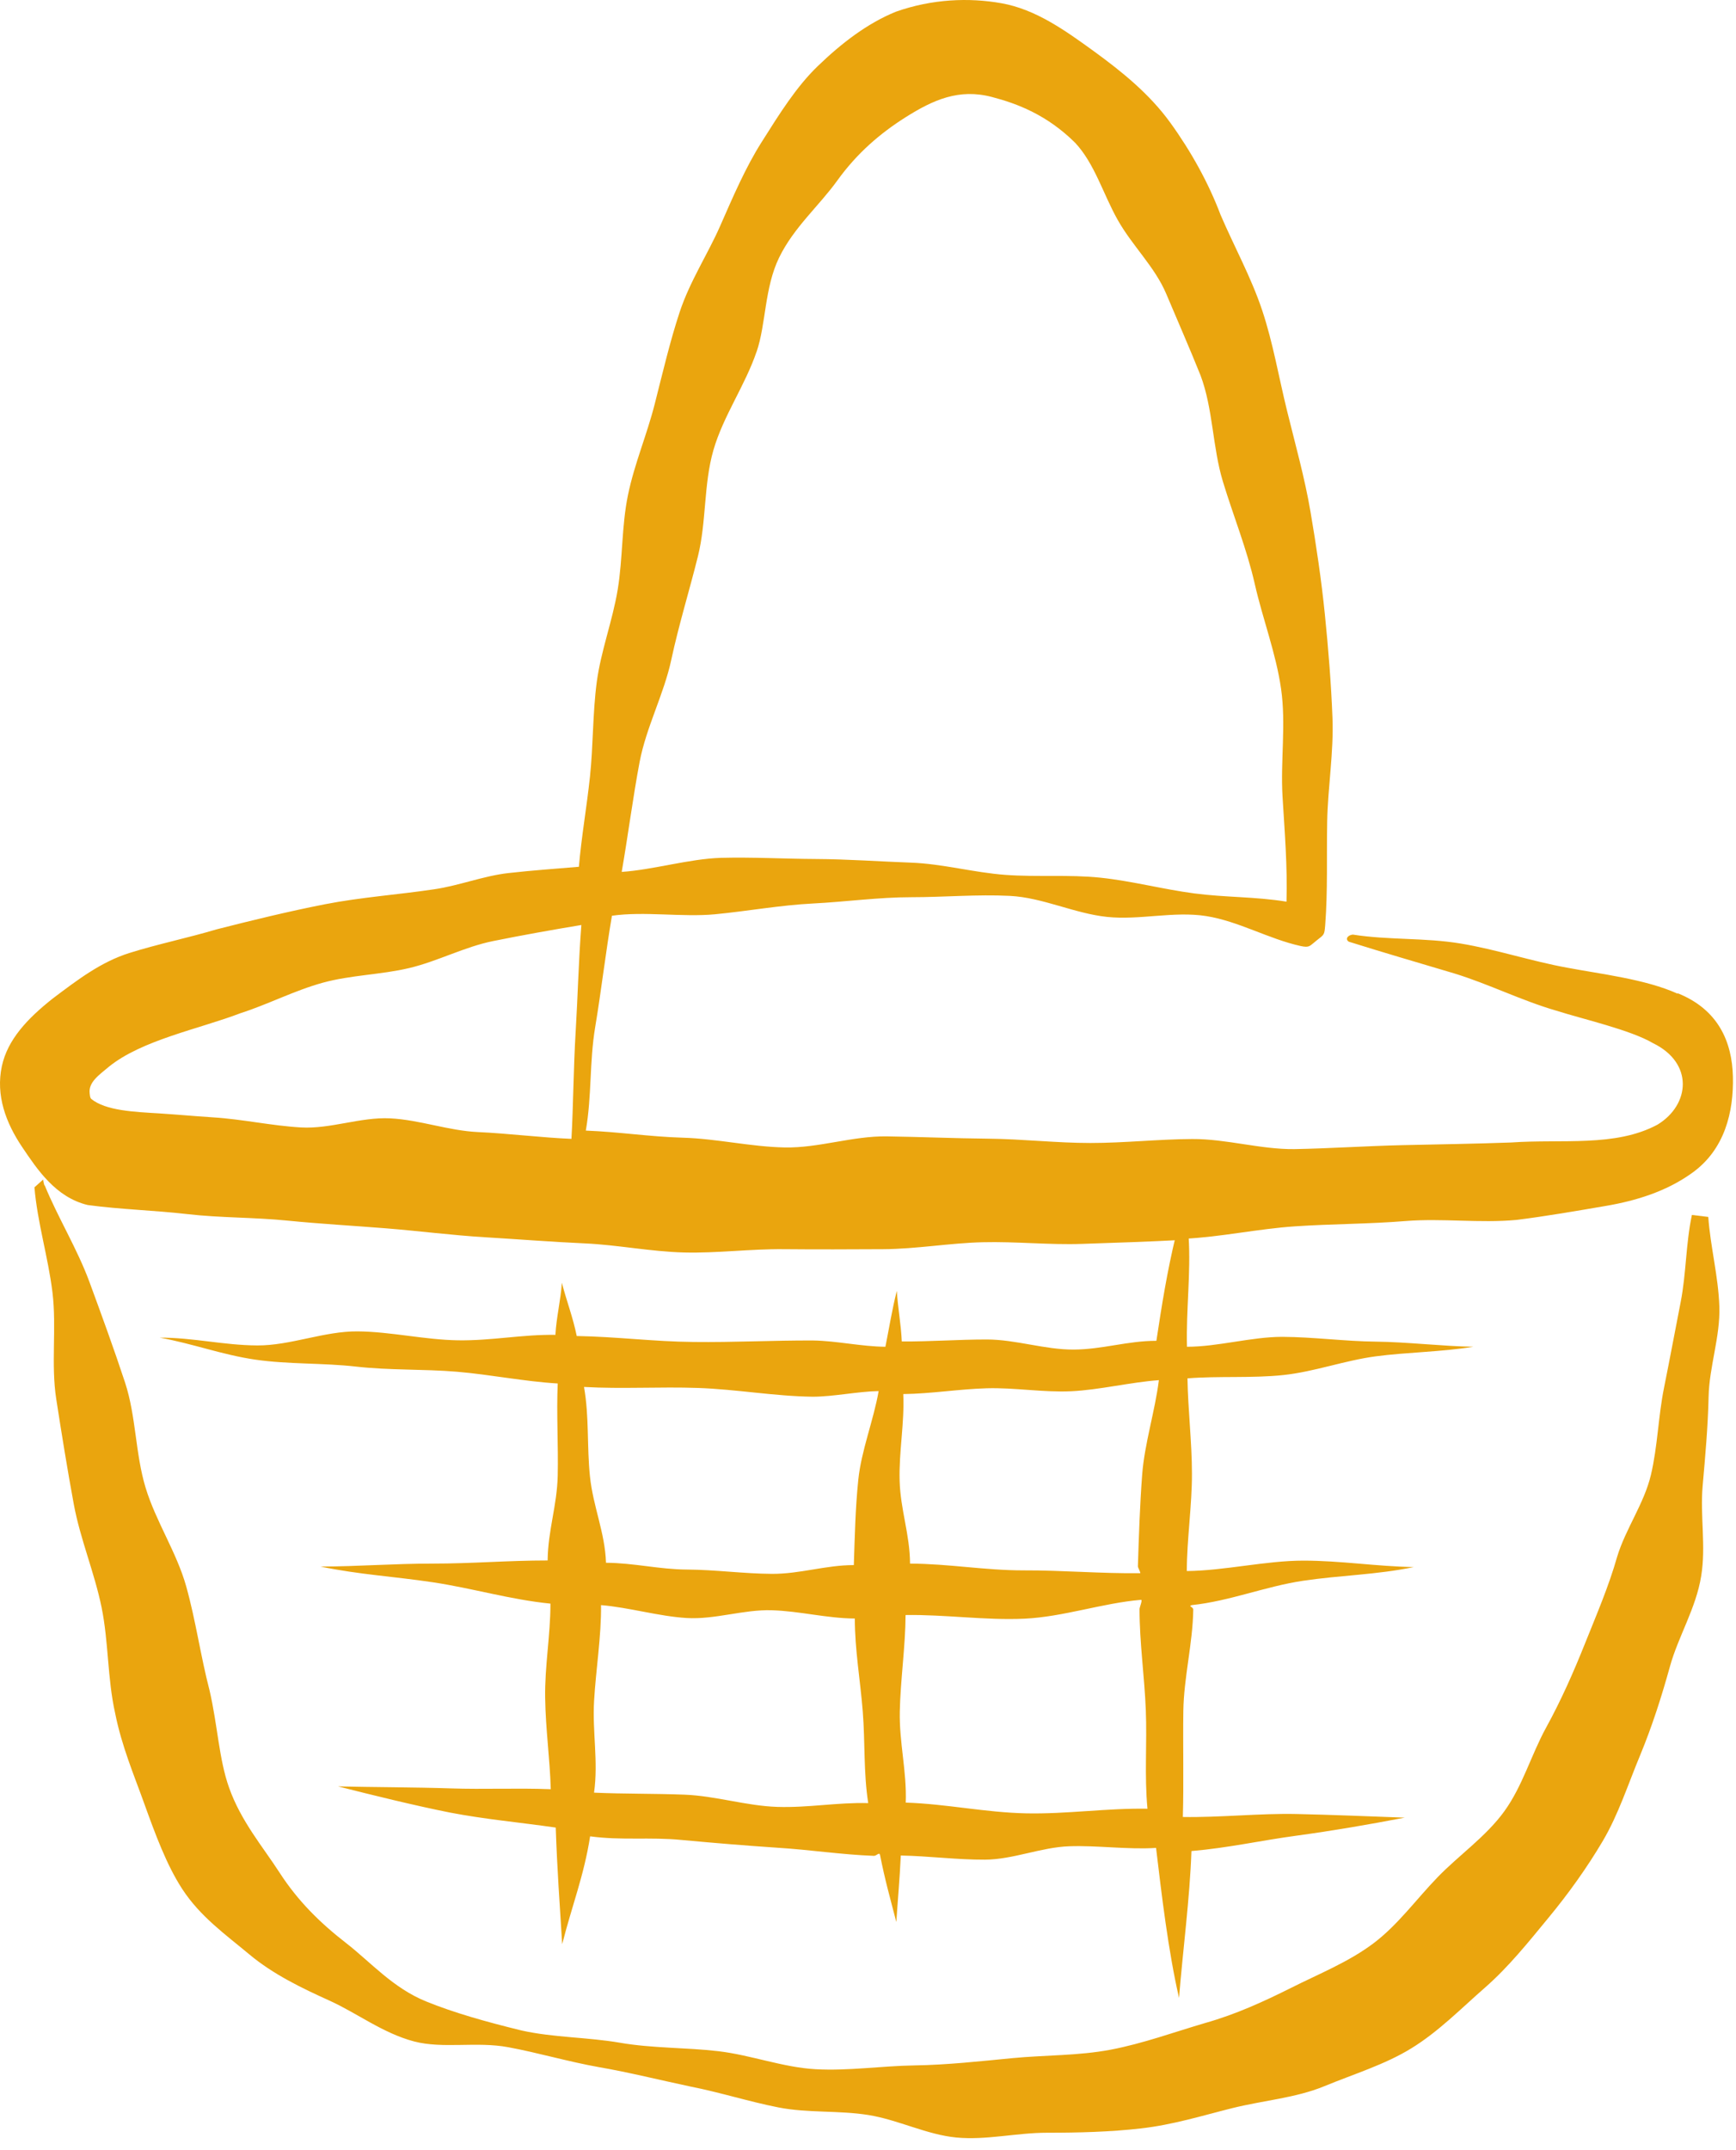 <?xml version="1.0" encoding="UTF-8"?>
<svg xmlns="http://www.w3.org/2000/svg" width="105" height="130" viewBox="0 0 105 130" fill="none">
  <path d="M71.363 74.756C71.363 74.756 71.063 74.886 71.003 74.886C71.043 74.706 71.663 74.966 71.703 74.786C71.713 74.956 71.353 74.596 71.363 74.766V74.756Z" fill="#EAA50E"></path>
  <path d="M72.083 97.046C74.373 96.806 76.533 95.916 78.803 95.576C81.083 95.236 83.253 95.216 85.513 94.746C83.233 94.706 81.103 94.356 78.833 94.356C76.563 94.356 74.053 94.966 71.783 94.986C71.783 93.116 72.103 90.966 72.093 89.086C72.093 87.216 71.853 85.216 71.823 83.336C73.703 83.186 75.743 83.336 77.623 83.136C79.503 82.936 81.323 82.256 83.203 82.006C85.073 81.756 87.243 81.736 89.113 81.426C87.243 81.396 85.103 81.136 83.213 81.116C81.323 81.096 79.453 80.836 77.563 80.826C75.683 80.826 73.673 81.426 71.793 81.426C71.733 79.246 72.033 76.936 71.893 74.786C71.843 74.786 71.173 74.726 71.113 74.726C70.593 76.876 70.273 78.886 69.943 81.066C68.193 81.066 66.693 81.586 64.943 81.596C63.193 81.606 61.433 80.986 59.683 80.986C57.923 80.986 56.293 81.116 54.543 81.106C54.493 80.016 54.313 79.146 54.243 78.046C53.963 79.136 53.773 80.326 53.553 81.426C52.113 81.416 50.603 81.066 49.173 81.046C46.783 81.036 44.373 81.166 41.953 81.136C39.553 81.116 37.293 80.816 34.883 80.776C34.663 79.676 34.263 78.636 33.983 77.556C33.913 78.636 33.653 79.626 33.593 80.706C31.573 80.676 29.743 81.066 27.713 81.036C25.683 81.006 23.663 80.516 21.643 80.496C19.613 80.476 17.573 81.356 15.563 81.346C13.523 81.336 11.673 80.866 9.663 80.876C11.663 81.236 13.443 81.916 15.453 82.206C17.463 82.496 19.533 82.396 21.543 82.626C23.563 82.856 25.603 82.766 27.633 82.936C29.663 83.106 31.703 83.526 33.733 83.646C33.653 85.476 33.773 87.376 33.733 89.206C33.693 91.036 33.143 92.516 33.123 94.346C30.713 94.346 28.583 94.536 26.173 94.536C23.763 94.536 21.783 94.706 19.383 94.716C21.763 95.206 23.783 95.306 26.183 95.666C28.583 96.026 30.873 96.716 33.293 96.956C33.293 98.886 32.943 100.726 32.973 102.656C33.003 104.586 33.253 106.246 33.313 108.176C31.203 108.096 29.333 108.196 27.233 108.126C25.133 108.056 22.523 108.056 20.443 108.006C22.533 108.536 25.093 109.166 27.203 109.586C29.323 109.996 31.473 110.186 33.613 110.496C33.693 112.916 33.853 115.116 34.003 117.546C34.593 115.226 35.323 113.396 35.693 111.026C37.623 111.286 39.303 111.056 41.233 111.246C43.173 111.426 45.103 111.586 47.043 111.716C48.983 111.836 50.923 112.136 52.863 112.206C53.013 112.206 53.163 111.986 53.223 112.126C53.523 113.656 53.823 114.696 54.213 116.206C54.313 114.696 54.413 113.696 54.483 112.186C56.183 112.216 57.883 112.446 59.583 112.436C61.283 112.426 62.963 111.686 64.673 111.626C66.373 111.566 68.223 111.836 69.923 111.726C70.263 114.586 70.663 117.976 71.313 120.796C71.543 117.906 71.963 114.796 72.063 111.916C74.283 111.726 76.203 111.286 78.413 110.986C80.623 110.686 82.763 110.316 84.963 109.896C82.783 109.816 80.633 109.726 78.423 109.676C76.233 109.626 73.753 109.896 71.543 109.856C71.603 107.816 71.543 105.486 71.573 103.446C71.603 101.406 72.143 99.366 72.173 97.316C72.163 97.136 71.843 97.126 72.083 97.046ZM35.933 108.366C36.193 106.486 35.823 104.726 35.933 102.826C36.043 100.926 36.373 98.946 36.353 97.046C38.053 97.186 39.843 97.726 41.543 97.826C43.243 97.926 44.973 97.306 46.673 97.356C48.373 97.406 50.003 97.846 51.703 97.856C51.703 99.756 52.033 101.576 52.183 103.476C52.333 105.376 52.223 107.146 52.513 109.016C50.643 108.966 48.903 109.306 47.013 109.246C45.143 109.186 43.273 108.576 41.393 108.506C39.513 108.436 37.813 108.466 35.933 108.386V108.366ZM51.643 94.626C49.933 94.626 48.393 95.166 46.683 95.156C44.973 95.146 43.263 94.906 41.553 94.896C39.843 94.886 38.363 94.496 36.653 94.486C36.593 92.656 35.873 91.096 35.683 89.266C35.493 87.436 35.643 85.656 35.323 83.856C37.633 83.986 39.903 83.836 42.213 83.916C44.533 83.996 46.833 84.416 49.153 84.446C50.403 84.446 51.893 84.126 53.143 84.106C52.843 85.846 52.093 87.706 51.913 89.466C51.733 91.226 51.703 92.846 51.643 94.616V94.626ZM54.783 108.996C54.853 107.096 54.383 105.366 54.423 103.466C54.463 101.566 54.763 99.546 54.773 97.646C57.133 97.606 59.603 97.976 61.963 97.866C64.323 97.756 66.663 96.926 69.013 96.726C69.123 96.726 68.923 97.176 68.923 97.286C68.923 99.326 69.223 101.356 69.303 103.396C69.383 105.436 69.213 107.326 69.403 109.356C66.913 109.316 64.543 109.686 62.073 109.636C59.603 109.586 57.243 109.066 54.783 108.986V108.996ZM68.823 94.716C68.823 94.766 69.013 95.116 68.963 95.116C66.613 95.146 64.263 94.936 61.903 94.946C59.553 94.946 57.403 94.546 55.043 94.536C55.033 92.776 54.463 91.286 54.413 89.526C54.363 87.766 54.713 86.056 54.633 84.286C56.333 84.266 57.973 83.986 59.673 83.936C61.373 83.886 63.093 84.196 64.793 84.116C66.493 84.036 68.393 83.566 70.093 83.446C69.863 85.296 69.223 87.296 69.083 89.156C68.943 91.016 68.883 92.866 68.823 94.726V94.716Z" fill="#EAA50E"></path>
  <path d="M2.703 71.666C3.523 73.656 4.673 75.506 5.413 77.516C6.153 79.526 6.893 81.556 7.563 83.586C8.233 85.626 8.183 87.886 8.803 89.936C9.423 91.986 10.683 93.846 11.263 95.916C11.843 97.986 12.133 100.126 12.673 102.196C13.163 104.306 13.243 106.366 13.853 108.076C14.573 110.116 15.913 111.676 16.913 113.226C18.013 114.926 19.343 116.246 20.943 117.486C22.403 118.616 23.773 120.206 25.793 121.016C27.463 121.696 29.423 122.246 31.553 122.766C33.483 123.196 35.533 123.166 37.503 123.506C39.473 123.846 41.473 123.786 43.443 124.016C45.413 124.246 47.353 124.996 49.333 125.106C51.313 125.216 53.323 124.906 55.303 124.876C57.293 124.846 59.263 124.626 61.233 124.436C63.203 124.246 65.223 124.296 67.173 123.926C69.123 123.556 71.003 122.866 72.913 122.306C74.753 121.786 76.433 121.016 78.093 120.186C79.783 119.336 81.543 118.636 83.043 117.516C84.543 116.396 85.653 114.836 86.963 113.486C88.273 112.136 89.873 111.046 90.983 109.516C92.093 107.986 92.603 106.116 93.513 104.456C94.423 102.796 95.163 101.126 95.863 99.376C96.563 97.626 97.303 95.916 97.813 94.116C98.323 92.436 99.443 90.906 99.853 89.176C100.263 87.446 100.293 85.666 100.643 83.926C100.993 82.186 101.313 80.466 101.653 78.726C101.993 76.986 101.963 75.186 102.333 73.456L103.323 73.576C103.453 75.386 103.933 77.176 103.993 78.996C104.053 80.816 103.383 82.626 103.343 84.436C103.303 86.246 103.143 88.026 102.983 89.836C102.823 91.646 103.193 93.496 102.893 95.296C102.583 97.226 101.513 98.936 101.013 100.726C100.493 102.606 99.923 104.376 99.213 106.096C98.463 107.896 97.893 109.696 96.943 111.306C95.993 112.916 94.853 114.506 93.653 115.956C92.433 117.436 91.243 118.926 89.813 120.176C88.383 121.426 87.003 122.836 85.373 123.836C83.773 124.826 81.883 125.396 80.093 126.136C78.363 126.846 76.443 126.986 74.543 127.456C72.743 127.906 70.953 128.466 69.003 128.686C67.163 128.896 65.283 128.946 63.323 128.946C61.493 128.946 59.653 129.406 57.853 129.236C56.053 129.066 54.333 128.166 52.533 127.876C50.733 127.586 48.863 127.766 47.083 127.416C45.303 127.066 43.553 126.506 41.773 126.156C39.883 125.756 38.053 125.296 36.253 124.986C34.343 124.646 32.533 124.106 30.743 123.776C28.823 123.416 26.793 123.886 25.043 123.426C23.153 122.926 21.583 121.706 19.923 120.956C18.263 120.206 16.533 119.376 15.083 118.166C13.633 116.956 12.103 115.876 11.013 114.196C10.073 112.746 9.403 110.926 8.703 108.986C8.123 107.366 7.363 105.586 6.963 103.576C6.493 101.476 6.573 99.276 6.143 97.176C5.713 95.076 4.853 93.056 4.463 90.946C4.073 88.836 3.733 86.716 3.403 84.596C3.073 82.476 3.433 80.266 3.173 78.136C2.913 76.006 2.263 73.926 2.083 71.786L2.623 71.306C2.583 71.326 2.683 71.666 2.683 71.666H2.703Z" fill="#EAA50E"></path>
  <path d="M101.463 60.076C99.523 59.196 96.773 58.886 94.783 58.506C92.623 58.116 90.513 57.406 88.343 57.046C86.173 56.686 83.993 56.846 81.823 56.506C81.523 56.536 81.333 56.776 81.583 56.936C83.683 57.596 85.823 58.216 87.933 58.846C90.033 59.486 92.023 60.496 94.133 61.106C95.733 61.616 98.613 62.266 99.973 63.066C102.453 64.266 102.223 66.796 100.253 67.996C97.703 69.366 94.483 68.856 91.393 69.076C89.213 69.156 87.013 69.186 84.833 69.236C82.653 69.286 80.463 69.436 78.283 69.476C76.233 69.496 74.173 68.856 72.113 68.866C70.063 68.876 68.003 69.106 65.953 69.106C63.903 69.106 61.853 68.866 59.793 68.846C57.733 68.826 55.693 68.736 53.633 68.706C51.573 68.676 49.513 69.416 47.463 69.376C45.413 69.336 43.363 68.846 41.313 68.786C39.263 68.726 37.483 68.436 35.433 68.356C35.803 66.206 35.643 64.226 36.003 62.076C36.363 59.926 36.643 57.516 37.013 55.366C38.973 55.086 41.283 55.466 43.263 55.276C45.233 55.086 47.193 54.726 49.173 54.626C51.153 54.526 53.133 54.246 55.113 54.246C57.093 54.246 59.093 54.066 61.083 54.166C63.063 54.266 64.973 55.226 66.953 55.436C68.923 55.646 70.993 55.076 72.953 55.386C74.913 55.696 76.723 56.766 78.663 57.196C79.223 57.316 79.203 57.196 79.653 56.846C80.103 56.496 80.103 56.526 80.153 55.936C80.313 53.866 80.233 51.766 80.273 49.676C80.313 47.586 80.673 45.496 80.593 43.406C80.513 41.316 80.343 39.226 80.133 37.146C79.923 35.066 79.613 32.986 79.263 30.936C78.913 28.886 78.343 26.856 77.843 24.826C77.343 22.796 76.993 20.706 76.333 18.736C75.673 16.766 74.643 14.896 73.823 12.986C73.103 11.076 72.043 9.156 70.783 7.416C69.523 5.676 67.863 4.336 66.173 3.106C64.433 1.846 62.653 0.566 60.573 0.196C58.603 -0.154 56.383 -0.064 54.193 0.706C52.463 1.406 50.893 2.616 49.463 3.996C48.163 5.246 47.143 6.886 46.063 8.596C45.093 10.126 44.343 11.876 43.543 13.696C42.803 15.376 41.723 17.006 41.103 18.886C40.523 20.646 40.083 22.526 39.603 24.416C39.123 26.306 38.373 28.036 37.983 29.926C37.593 31.816 37.673 33.746 37.363 35.636C37.053 37.526 36.343 39.356 36.093 41.246C35.843 43.136 35.883 45.096 35.683 46.966C35.483 48.836 35.173 50.556 35.013 52.406C33.493 52.536 32.263 52.616 30.753 52.786C29.243 52.956 27.773 53.546 26.263 53.766C24.063 54.096 21.823 54.246 19.633 54.676C17.443 55.106 15.273 55.636 13.113 56.186C11.333 56.716 9.553 57.076 7.833 57.616C6.113 58.156 4.723 59.216 3.183 60.376C1.643 61.596 0.463 62.856 0.113 64.456C-0.267 66.226 0.353 67.886 1.343 69.356C2.243 70.686 3.353 72.386 5.303 72.856C7.293 73.126 9.343 73.176 11.333 73.406C13.323 73.636 15.353 73.596 17.353 73.796C19.353 73.996 21.353 74.106 23.353 74.266C25.353 74.426 27.343 74.686 29.353 74.806C31.363 74.926 33.363 75.086 35.363 75.176C37.363 75.266 39.363 75.676 41.373 75.726C43.383 75.776 45.393 75.506 47.403 75.526C49.413 75.546 51.423 75.536 53.423 75.526C55.423 75.516 57.433 75.156 59.433 75.106C61.433 75.056 63.453 75.276 65.463 75.206C67.473 75.136 69.473 75.076 71.483 74.966C71.543 74.966 71.593 74.896 71.643 74.896C73.873 74.786 76.083 74.296 78.313 74.146C80.543 73.996 82.783 74.006 85.003 73.826C87.223 73.646 89.503 73.966 91.733 73.756C93.493 73.536 95.343 73.216 97.153 72.906C98.963 72.596 100.773 72.036 102.303 70.946C104.343 69.516 104.863 67.186 104.813 65.096C104.763 63.006 103.943 61.046 101.483 60.056L101.463 60.076ZM45.763 21.266C46.333 19.606 46.233 17.406 47.123 15.576C48.013 13.746 49.543 12.446 50.643 10.916C51.853 9.236 53.263 8.046 54.763 7.096C56.443 6.036 58.003 5.336 60.003 5.866C61.533 6.266 63.323 6.946 65.023 8.626C66.213 9.896 66.713 11.716 67.603 13.296C68.493 14.876 69.853 16.136 70.543 17.776C71.233 19.416 71.973 21.096 72.613 22.696C73.373 24.716 73.333 27.026 73.963 29.106C74.593 31.186 75.413 33.186 75.893 35.306C76.373 37.426 77.173 39.486 77.483 41.636C77.793 43.786 77.443 45.996 77.573 48.166C77.703 50.336 77.873 52.346 77.813 54.516C75.923 54.206 74.133 54.266 72.233 54.016C70.333 53.766 68.463 53.266 66.563 53.066C64.663 52.866 62.723 53.036 60.813 52.896C58.903 52.756 57.013 52.226 55.103 52.156C53.193 52.086 51.273 51.946 49.353 51.936C47.433 51.926 45.513 51.816 43.593 51.866C41.683 51.926 39.513 52.586 37.603 52.716C37.973 50.596 38.283 48.206 38.683 46.086C39.083 43.966 40.153 41.986 40.603 39.886C41.053 37.786 41.693 35.726 42.213 33.636C42.733 31.546 42.553 29.276 43.153 27.206C43.753 25.136 45.073 23.296 45.763 21.256V21.266ZM34.573 68.856C32.793 68.786 30.713 68.526 28.923 68.446C27.133 68.366 25.383 67.706 23.603 67.616C21.823 67.526 19.993 68.266 18.213 68.166C16.433 68.066 14.663 67.666 12.883 67.556C11.253 67.446 11.253 67.426 9.623 67.316C8.133 67.226 6.383 67.156 5.513 66.436C5.433 66.336 5.443 66.226 5.423 66.106C5.343 65.426 5.993 64.996 6.573 64.506C8.573 62.876 12.073 62.206 14.553 61.256C16.233 60.716 17.813 59.886 19.523 59.416C21.233 58.946 23.043 58.936 24.763 58.526C26.483 58.116 28.093 57.246 29.833 56.896C31.563 56.546 33.413 56.216 35.163 55.926C34.993 58.126 34.943 60.316 34.823 62.286C34.683 64.576 34.673 66.976 34.563 68.846L34.573 68.856Z" fill="#EAA50E"></path>
</svg>
